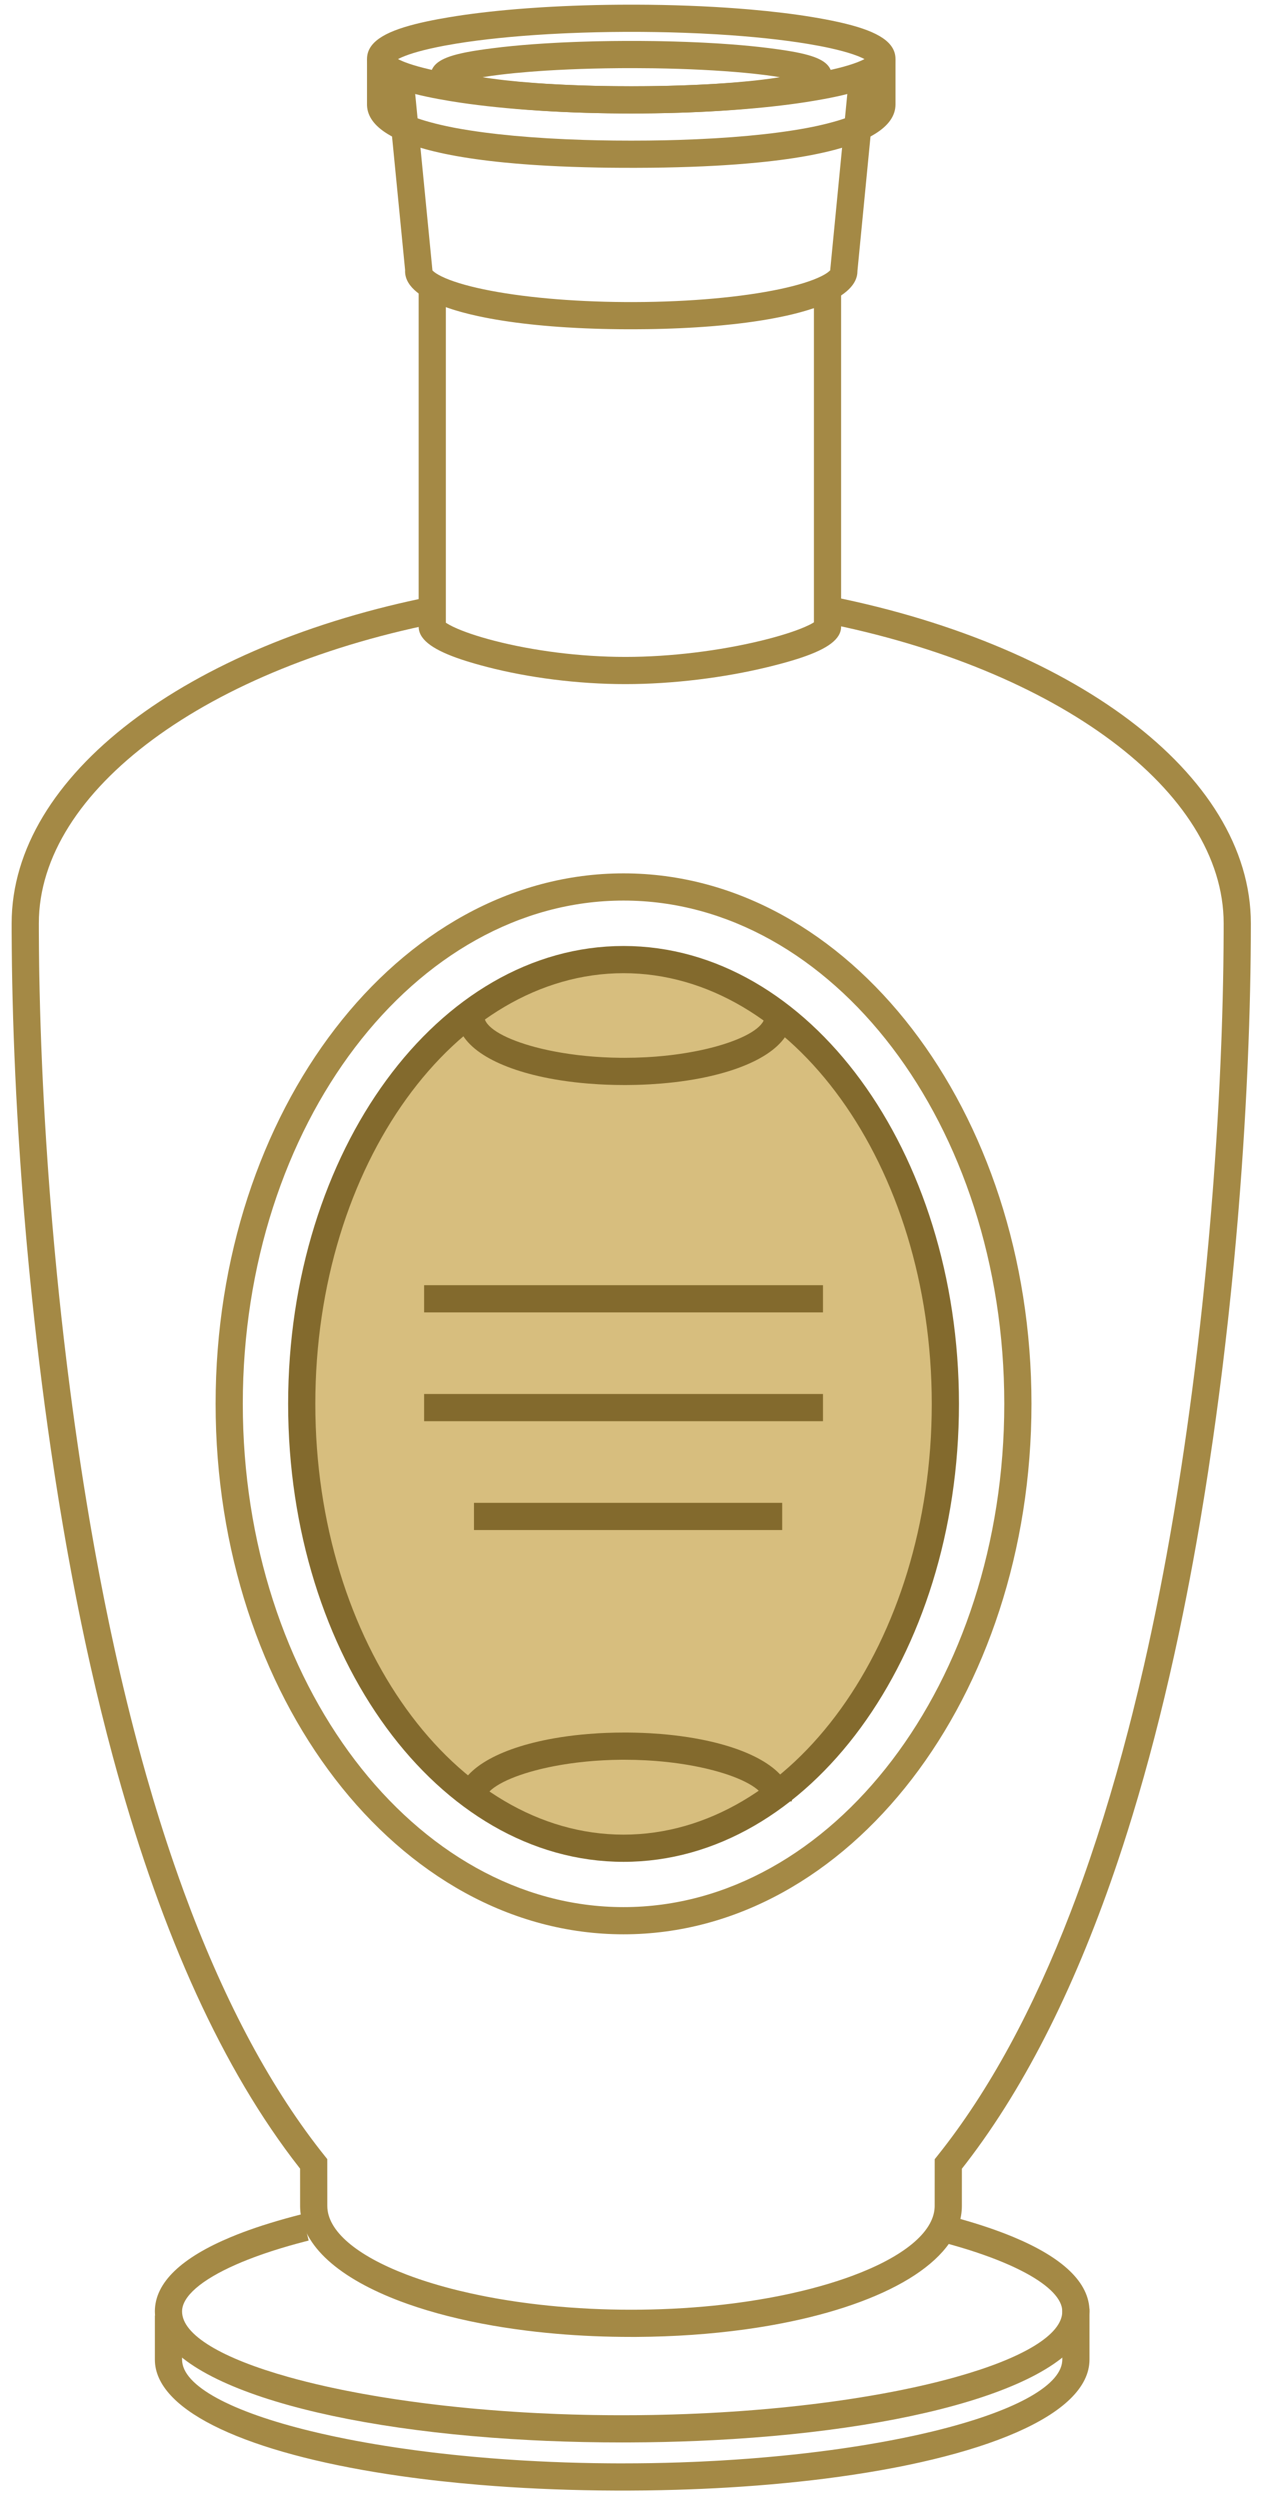 <?xml version="1.0" encoding="UTF-8"?> <svg xmlns="http://www.w3.org/2000/svg" width="102" height="202" viewBox="0 0 102 202" fill="none"> <path d="M50.288 150.138C65.159 150.138 77.214 133.736 77.214 113.503C77.214 93.271 65.159 76.869 50.288 76.869C35.417 76.869 23.362 93.271 23.362 113.503C23.362 133.736 35.417 150.138 50.288 150.138Z" fill="#D7BE7E"></path> <path d="M36.036 23.453L36.036 50.313L36.104 50.359C36.219 50.433 36.368 50.516 36.548 50.605L36.687 50.672C37.462 51.036 38.594 51.421 39.935 51.768C43.069 52.579 46.865 53.079 50.544 53.079C54.233 53.079 58.2 52.575 61.534 51.764C62.976 51.413 64.203 51.025 65.048 50.659C65.332 50.536 65.56 50.421 65.725 50.321L65.784 50.283V23.453H67.982V50.636C67.982 51.656 66.866 52.423 64.826 53.117L64.42 53.25L63.991 53.382L63.539 53.513L63.066 53.642L62.57 53.771C62.402 53.814 62.229 53.857 62.053 53.9C58.554 54.751 54.413 55.277 50.544 55.277C46.676 55.277 42.695 54.752 39.385 53.896L38.883 53.763L38.403 53.629L37.944 53.493C37.869 53.471 37.795 53.448 37.723 53.425L37.297 53.288C35.155 52.571 33.917 51.775 33.842 50.737L33.838 50.636V23.453H36.036Z" fill="#A48945"></path> <path d="M88.057 186.549V190.652C88.057 195.153 79.402 198.661 66.698 200.273L65.629 200.403C64.911 200.486 64.181 200.564 63.44 200.635L62.319 200.738L61.182 200.832C60.8 200.862 60.416 200.89 60.029 200.916L58.861 200.991C57.49 201.073 56.088 201.135 54.662 201.176L53.432 201.207L52.191 201.228L50.939 201.238H49.678L48.425 201.228L47.184 201.207L45.954 201.176C44.322 201.129 42.724 201.054 41.165 200.955L40.004 200.875L38.858 200.786C36.582 200.599 34.402 200.356 32.34 200.061L31.318 199.909C20.196 198.194 12.742 194.939 12.522 190.839L12.517 190.652V187.091H14.715V190.652C14.715 192.779 18.703 194.876 25.146 196.442L25.931 196.627L26.739 196.807C26.876 196.837 27.013 196.866 27.152 196.895L27.993 197.067C28.987 197.264 30.025 197.449 31.103 197.621L32.036 197.765C32.193 197.788 32.351 197.812 32.51 197.834L33.471 197.969C33.633 197.99 33.795 198.012 33.959 198.033L34.947 198.157C35.113 198.177 35.28 198.196 35.447 198.216L36.461 198.329C36.631 198.347 36.802 198.365 36.974 198.382L38.012 198.483C38.186 198.5 38.361 198.516 38.536 198.531L39.597 198.621C39.953 198.649 40.311 198.677 40.672 198.702L41.761 198.776C41.943 198.787 42.126 198.798 42.31 198.809L43.419 198.869C43.79 198.888 44.164 198.905 44.539 198.921L45.672 198.964L46.816 198.997C47.199 199.007 47.584 199.015 47.97 199.022L49.135 199.036C49.33 199.038 49.525 199.039 49.721 199.04L50.309 199.041C50.702 199.041 51.093 199.039 51.482 199.036L52.646 199.022C53.033 199.015 53.417 199.007 53.8 198.997L54.943 198.964L56.075 198.921C56.263 198.913 56.45 198.905 56.637 198.896L57.751 198.84C57.935 198.83 58.12 198.82 58.303 198.809L59.398 198.74L60.479 198.663C60.658 198.649 60.836 198.635 61.014 198.621L62.074 198.531C62.424 198.5 62.772 198.468 63.118 198.434L64.147 198.329C64.487 198.293 64.825 198.255 65.159 198.216L66.155 198.096L67.133 197.969C69.234 197.686 71.207 197.354 73.027 196.982L73.856 196.808C74.129 196.749 74.398 196.689 74.663 196.628L75.447 196.443C81.751 194.909 85.699 192.864 85.854 190.78L85.859 190.652V186.549H88.057Z" fill="#A48945"></path> <path d="M75.803 178.816C76.038 178.874 76.269 178.932 76.497 178.991L77.173 179.17C77.284 179.201 77.395 179.231 77.504 179.261L78.153 179.447L78.783 179.636L79.395 179.83C80.097 180.059 80.761 180.296 81.385 180.541L81.91 180.754C85.859 182.399 88.057 184.41 88.057 186.763C88.057 192.254 75.043 196.28 57.633 197.167L56.439 197.223C54.639 197.299 52.794 197.342 50.915 197.349L50.287 197.351C48.191 197.351 46.136 197.307 44.135 197.223L42.942 197.167C25.532 196.28 12.517 192.254 12.517 186.763C12.517 184.41 14.713 182.402 18.658 180.757L19.183 180.544C19.806 180.299 20.47 180.062 21.172 179.833L21.783 179.64L22.413 179.45L23.061 179.264L23.727 179.083C23.84 179.053 23.953 179.024 24.067 178.994L24.411 178.906L24.949 181.037L24.619 181.122L23.973 181.294L23.347 181.469L22.741 181.648L22.156 181.83C22.06 181.86 21.965 181.891 21.871 181.922L21.316 182.108L20.783 182.297C20.695 182.328 20.609 182.36 20.524 182.392L20.022 182.584L19.541 182.778L19.083 182.975C16.245 184.222 14.715 185.567 14.715 186.763C14.715 188.672 17.962 190.562 23.313 192.063L24.039 192.261C24.531 192.391 25.039 192.518 25.563 192.642L26.36 192.825C26.495 192.855 26.631 192.885 26.767 192.914L27.598 193.089C27.738 193.118 27.88 193.146 28.022 193.174L28.885 193.34C29.03 193.368 29.177 193.395 29.324 193.421L30.218 193.578C30.369 193.604 30.52 193.629 30.672 193.655L31.596 193.802C31.751 193.826 31.907 193.85 32.065 193.874L33.016 194.011L33.986 194.142C34.149 194.164 34.313 194.184 34.477 194.205L35.473 194.325C35.64 194.345 35.808 194.364 35.977 194.383L36.997 194.492L38.033 194.594C38.207 194.61 38.381 194.626 38.556 194.642L39.615 194.731L40.687 194.813L41.773 194.886C41.955 194.898 42.138 194.909 42.321 194.92L43.426 194.981C43.981 195.009 44.541 195.033 45.105 195.055L46.239 195.093L47.384 195.122C47.575 195.126 47.767 195.13 47.96 195.133L49.119 195.148C49.313 195.149 49.507 195.151 49.702 195.151L50.287 195.153C50.678 195.153 51.068 195.151 51.455 195.148L52.615 195.133C52.807 195.13 52.999 195.126 53.191 195.122L54.335 195.093L55.469 195.055C56.033 195.033 56.593 195.009 57.149 194.981L58.254 194.92C58.437 194.909 58.62 194.898 58.802 194.886L59.888 194.813L60.96 194.731L62.018 194.642L63.061 194.544C63.234 194.527 63.406 194.51 63.577 194.492L64.597 194.383L65.602 194.266C65.767 194.246 65.933 194.226 66.097 194.205L67.076 194.078C67.237 194.056 67.398 194.034 67.558 194.011L68.51 193.874L69.443 193.729C69.751 193.68 70.055 193.63 70.357 193.578L71.251 193.421C71.398 193.395 71.544 193.368 71.69 193.34L72.553 193.174C72.695 193.146 72.836 193.118 72.976 193.089L73.807 192.914C73.944 192.885 74.079 192.855 74.214 192.825L75.011 192.642C75.535 192.518 76.043 192.391 76.536 192.261L77.261 192.063C82.613 190.562 85.859 188.672 85.859 186.763C85.859 185.784 84.838 184.709 82.919 183.668L82.536 183.468L82.132 183.268C81.924 183.168 81.708 183.069 81.483 182.971L81.024 182.775C80.867 182.71 80.707 182.645 80.543 182.581L80.041 182.388C79.87 182.325 79.695 182.261 79.517 182.199L78.973 182.011L78.408 181.826C78.312 181.796 78.215 181.765 78.118 181.735L77.522 181.555L76.906 181.378L76.27 181.204C76.162 181.176 76.054 181.147 75.944 181.119L75.279 180.951L75.803 178.816Z" fill="#A48945"></path> <path d="M66.275 48.022C86.497 51.819 101.099 62.46 101.099 74.605L101.095 75.91C101.093 76.35 101.089 76.795 101.084 77.245L101.065 78.608L101.038 79.999L101.003 81.417L100.96 82.861L100.908 84.328L100.848 85.819C100.837 86.07 100.826 86.321 100.815 86.573L100.742 88.097L100.66 89.642L100.57 91.206L100.47 92.788C100.435 93.319 100.399 93.852 100.361 94.388L100.242 96.004L100.114 97.636C100.092 97.909 100.07 98.183 100.047 98.457L99.904 100.109L99.752 101.773L99.589 103.449C99.561 103.729 99.533 104.01 99.504 104.291L99.326 105.982C99.296 106.264 99.265 106.547 99.234 106.831L99.04 108.534L98.837 110.244C98.802 110.53 98.766 110.816 98.731 111.102L98.51 112.821L98.279 114.544L98.037 116.27C97.913 117.134 97.785 117.999 97.653 118.863L97.422 120.344C97.383 120.589 97.344 120.835 97.304 121.079L97.063 122.542C97.022 122.785 96.981 123.027 96.94 123.269L96.689 124.713L96.431 126.145L96.166 127.565C96.076 128.036 95.986 128.506 95.894 128.973L95.615 130.368L95.329 131.75C95.281 131.979 95.233 132.208 95.184 132.436L94.888 133.799C93.888 138.321 92.771 142.626 91.531 146.692L91.155 147.905L90.772 149.104L90.382 150.287C87.095 160.092 83.03 168.366 78.099 174.777L77.743 175.233L77.742 178.237C77.742 182.444 72.176 185.844 63.931 187.576L63.207 187.722L62.47 187.86C62.346 187.883 62.222 187.904 62.097 187.926L61.342 188.051C61.215 188.071 61.087 188.091 60.959 188.11L60.186 188.222C57.459 188.596 54.522 188.805 51.457 188.824H51.014C48.941 188.824 46.924 188.738 44.988 188.571L44.164 188.495C43.891 188.468 43.619 188.44 43.349 188.41L42.546 188.314C41.881 188.231 41.227 188.138 40.587 188.036L39.825 187.909C37.304 187.47 34.996 186.883 32.974 186.169L32.375 185.951C27.463 184.105 24.378 181.482 24.259 178.422L24.256 178.238L24.254 175.225L24.195 175.151C17.979 167.212 13.124 156.337 9.463 143.184L9.112 141.904C8.476 139.545 7.877 137.114 7.315 134.616L7.012 133.247C6.962 133.018 6.912 132.788 6.863 132.558L6.571 131.169C6.426 130.471 6.285 129.768 6.146 129.061L5.871 127.64C5.826 127.402 5.781 127.163 5.737 126.924L5.473 125.484C5.429 125.243 5.386 125.001 5.343 124.759L5.09 123.3L4.844 121.829C4.803 121.583 4.763 121.336 4.723 121.089L4.487 119.599L4.373 118.858C4.283 118.271 4.195 117.684 4.11 117.098L3.859 115.34C3.777 114.754 3.697 114.169 3.619 113.585L3.391 111.834C3.317 111.251 3.244 110.669 3.174 110.088L2.968 108.349C2.901 107.77 2.836 107.193 2.773 106.617L2.589 104.894L2.416 103.18C2.388 102.895 2.36 102.611 2.333 102.327L2.175 100.63C2.15 100.348 2.125 100.067 2.1 99.786L1.958 98.108C1.935 97.83 1.913 97.552 1.89 97.275L1.763 95.618L1.646 93.978L1.538 92.355C1.52 92.086 1.504 91.817 1.487 91.55L1.394 89.954L1.309 88.378L1.234 86.823L1.168 85.29L1.11 83.779L1.061 82.294L1.021 80.833L0.989 79.399L0.965 77.993L0.95 76.615L0.941 75.267C0.941 75.045 0.941 74.824 0.941 74.605C0.941 62.612 15.18 52.084 35.02 48.165L35.623 48.048L36.033 50.208C16.79 53.858 3.139 63.837 3.139 74.605L3.14 75.262L3.148 76.598L3.163 77.965C3.167 78.195 3.17 78.426 3.174 78.659L3.202 80.068L3.238 81.504L3.282 82.966L3.335 84.452L3.396 85.963L3.466 87.495L3.546 89.049L3.634 90.624L3.732 92.217L3.839 93.829C3.857 94.099 3.876 94.37 3.896 94.641L4.017 96.278C4.038 96.552 4.06 96.826 4.082 97.102L4.218 98.76L4.365 100.433C4.39 100.712 4.415 100.993 4.442 101.274L4.603 102.964L4.775 104.665L4.958 106.376C5.021 106.948 5.085 107.521 5.151 108.095L5.356 109.822C5.391 110.11 5.426 110.399 5.462 110.688L5.683 112.423C5.796 113.292 5.914 114.163 6.035 115.035L6.285 116.779C6.327 117.07 6.37 117.361 6.414 117.652L6.545 118.526C6.62 119.014 6.696 119.5 6.772 119.985L7.006 121.432L7.246 122.867C7.287 123.106 7.328 123.343 7.369 123.581L7.619 124.998C7.661 125.233 7.704 125.468 7.747 125.702L8.007 127.101C8.051 127.333 8.095 127.565 8.14 127.796L8.41 129.177C8.456 129.406 8.502 129.634 8.548 129.862L8.828 131.224C8.876 131.45 8.923 131.675 8.971 131.9L9.262 133.242C9.311 133.465 9.36 133.687 9.41 133.908L9.711 135.231C10.067 136.767 10.436 138.275 10.82 139.756L11.152 141.019L11.492 142.267L11.838 143.502C12.538 145.958 13.28 148.329 14.066 150.611L14.463 151.745L14.866 152.864C17.922 161.198 21.59 168.257 25.922 173.791L26.452 174.458L26.454 178.237C26.454 180.281 28.862 182.256 32.833 183.777L33.348 183.968C33.523 184.031 33.7 184.094 33.88 184.155L34.428 184.336C35.077 184.544 35.758 184.741 36.469 184.926L37.085 185.081C37.396 185.157 37.713 185.23 38.035 185.301L38.686 185.44C38.905 185.486 39.126 185.53 39.349 185.573L40.026 185.698C40.139 185.718 40.254 185.738 40.368 185.758L41.063 185.872L41.769 185.98C41.888 185.997 42.007 186.014 42.126 186.03L42.849 186.126C43.335 186.188 43.828 186.244 44.327 186.294L45.081 186.366C46.22 186.468 47.39 186.541 48.587 186.584L49.389 186.607C49.926 186.62 50.468 186.626 51.014 186.626C51.56 186.626 52.102 186.62 52.639 186.607L53.44 186.584C54.636 186.541 55.806 186.468 56.943 186.366L57.697 186.295C57.946 186.269 58.194 186.243 58.44 186.215L59.173 186.127C59.294 186.111 59.415 186.096 59.536 186.08L60.252 185.98C60.371 185.963 60.489 185.945 60.607 185.927L61.306 185.816L61.994 185.698C62.108 185.678 62.221 185.657 62.333 185.637L63.003 185.508C63.113 185.486 63.223 185.463 63.332 185.441L63.982 185.302C64.304 185.231 64.62 185.157 64.931 185.081L65.547 184.926C66.56 184.663 67.514 184.374 68.399 184.063L68.922 183.874C72.952 182.374 75.439 180.409 75.541 178.367L75.544 178.237L75.546 174.466L75.786 174.165C79.957 168.943 83.522 162.321 86.523 154.521L86.939 153.425C88.516 149.194 89.933 144.629 91.196 139.763L91.522 138.487C91.845 137.204 92.157 135.9 92.459 134.578L92.757 133.248L93.048 131.906L93.333 130.55C93.38 130.324 93.427 130.096 93.473 129.868L93.747 128.494C93.928 127.573 94.104 126.645 94.276 125.708L94.53 124.296C94.572 124.06 94.613 123.823 94.654 123.586L94.899 122.157L95.136 120.715C95.175 120.474 95.214 120.232 95.252 119.99L95.48 118.531C95.792 116.492 96.08 114.454 96.345 112.425L96.567 110.688C96.639 110.11 96.709 109.533 96.778 108.957L96.977 107.232L97.166 105.515C97.196 105.23 97.227 104.945 97.256 104.66L97.429 102.958C97.457 102.675 97.484 102.392 97.512 102.11L97.669 100.424C97.694 100.144 97.719 99.864 97.744 99.585L97.886 97.918L98.018 96.265C98.039 95.991 98.06 95.718 98.08 95.445L98.197 93.815L98.305 92.203L98.403 90.609L98.492 89.034L98.572 87.48L98.642 85.947L98.704 84.437C98.714 84.188 98.723 83.939 98.732 83.691L98.781 82.218L98.821 80.77L98.853 79.35L98.877 77.957L98.892 76.593L98.9 75.26C98.901 75.04 98.901 74.822 98.901 74.605C98.901 63.916 85.451 54.008 66.446 50.292L65.869 50.182L66.275 48.022Z" fill="#A48945"></path> <path d="M50.397 70.568C68.606 70.568 83.368 89.758 83.368 113.43C83.368 137.103 68.606 156.293 50.397 156.293C32.188 156.293 17.426 137.103 17.426 113.43C17.426 89.758 32.188 70.568 50.397 70.568ZM50.397 72.766C33.546 72.766 19.624 90.865 19.624 113.43C19.624 135.996 33.546 154.095 50.397 154.095C67.248 154.095 81.17 135.996 81.17 113.43C81.17 90.865 67.248 72.766 50.397 72.766Z" fill="#A48945"></path> <path d="M50.398 76.436C65.37 76.436 77.507 93.001 77.507 113.436C77.507 133.871 65.37 150.437 50.398 150.437C35.425 150.437 23.288 133.871 23.288 113.436C23.288 93.001 35.425 76.436 50.398 76.436ZM50.398 78.634C36.813 78.634 25.486 94.094 25.486 113.436C25.486 132.779 36.813 148.239 50.398 148.239C63.982 148.239 75.309 132.779 75.309 113.436C75.309 94.094 63.982 78.634 50.398 78.634Z" fill="#836A2D"></path> <path d="M39.142 82.109C39.142 82.933 40.567 83.831 42.845 84.491L43.256 84.606L43.683 84.714C43.756 84.732 43.829 84.749 43.903 84.766L44.355 84.867C44.508 84.899 44.664 84.93 44.822 84.96L45.304 85.047C45.386 85.061 45.468 85.075 45.55 85.088L46.053 85.165L46.568 85.234C46.654 85.245 46.742 85.255 46.83 85.266L47.363 85.322L47.907 85.371C47.998 85.378 48.09 85.385 48.183 85.391L48.742 85.426C49.212 85.451 49.692 85.467 50.18 85.471L50.474 85.472C51.062 85.472 51.641 85.457 52.205 85.426L52.764 85.391C52.857 85.385 52.949 85.378 53.04 85.371L53.584 85.322L54.117 85.266C54.205 85.255 54.292 85.245 54.379 85.234L54.895 85.165L55.397 85.088C55.479 85.075 55.561 85.061 55.643 85.047L56.125 84.96C56.283 84.93 56.438 84.899 56.592 84.867L57.044 84.766C57.118 84.749 57.191 84.732 57.264 84.714L57.691 84.606L58.102 84.491C60.313 83.85 61.72 82.986 61.801 82.182L61.804 82.109H64.002C64.002 84.483 60.999 86.267 56.63 87.118L56.119 87.212C55.775 87.271 55.424 87.326 55.065 87.374L54.522 87.443C54.339 87.464 54.154 87.484 53.969 87.502L53.406 87.553C53.123 87.576 52.836 87.596 52.546 87.613L51.963 87.641C51.572 87.657 51.175 87.666 50.775 87.669L50.474 87.671C49.97 87.671 49.473 87.66 48.984 87.641L48.401 87.613C48.111 87.596 47.824 87.576 47.541 87.553L46.978 87.502C46.792 87.484 46.608 87.464 46.425 87.443L45.882 87.374C45.523 87.326 45.172 87.271 44.828 87.212L44.317 87.118C40.032 86.283 37.06 84.551 36.948 82.246L36.944 82.109H39.142Z" fill="#836A2D"></path> <path d="M39.142 145.551C39.142 144.727 40.567 143.829 42.845 143.169L43.256 143.055L43.683 142.946C43.756 142.928 43.829 142.911 43.903 142.894L44.355 142.794C44.508 142.761 44.664 142.73 44.822 142.7L45.304 142.613C45.386 142.599 45.468 142.585 45.55 142.572L46.053 142.495L46.568 142.426C46.654 142.415 46.742 142.405 46.83 142.395L47.363 142.338L47.907 142.289C47.998 142.282 48.09 142.275 48.183 142.269L48.742 142.234C49.212 142.209 49.692 142.193 50.18 142.189L50.474 142.188C51.062 142.188 51.641 142.204 52.205 142.234L52.764 142.269C52.857 142.275 52.949 142.282 53.04 142.289L53.584 142.338L54.117 142.395C54.205 142.405 54.292 142.415 54.379 142.426L54.895 142.495L55.397 142.572C55.479 142.585 55.561 142.599 55.643 142.613L56.125 142.7C56.283 142.73 56.438 142.761 56.592 142.794L57.044 142.894C57.118 142.911 57.191 142.928 57.264 142.946L57.691 143.055L58.102 143.169C60.313 143.81 61.72 144.674 61.801 145.478L61.804 145.551H64.002C64.002 143.177 60.999 141.393 56.63 140.543L56.119 140.449C55.775 140.389 55.424 140.334 55.065 140.286L54.522 140.217C54.339 140.196 54.154 140.176 53.969 140.158L53.406 140.107C53.123 140.084 52.836 140.064 52.546 140.047L51.963 140.019C51.572 140.004 51.175 139.994 50.775 139.991L50.474 139.99C49.97 139.99 49.473 140 48.984 140.019L48.401 140.047C48.111 140.064 47.824 140.084 47.541 140.107L46.978 140.158C46.792 140.176 46.608 140.196 46.425 140.217L45.882 140.286C45.523 140.334 45.172 140.389 44.828 140.449L44.317 140.543C40.032 141.377 37.06 143.109 36.948 145.414L36.944 145.551H39.142Z" fill="#836A2D"></path> <path d="M31.206 6.124L33.394 5.91L34.951 21.834L34.949 21.85L34.955 21.854L34.973 21.871C35.102 22.003 35.339 22.162 35.676 22.328C36.443 22.707 37.613 23.069 39.096 23.379C42.097 24.006 46.147 24.378 50.495 24.406L51.018 24.408L51.3 24.407C55.789 24.392 59.972 24.01 63.034 23.36C64.49 23.052 65.636 22.693 66.386 22.318C66.667 22.177 66.877 22.042 67.01 21.925L67.07 21.868C67.088 21.849 67.097 21.842 67.101 21.85L67.103 21.861L67.106 21.765L68.646 5.911L70.834 6.123L69.3 21.905L69.301 21.916C69.301 22.962 68.357 23.845 66.695 24.551L66.364 24.686C66.308 24.708 66.25 24.73 66.192 24.752L65.835 24.88C65.775 24.901 65.713 24.921 65.651 24.942L65.269 25.063C65.203 25.083 65.138 25.103 65.071 25.122L64.664 25.237C64.595 25.256 64.525 25.274 64.455 25.293L64.025 25.401L63.579 25.504L63.118 25.603L62.642 25.697L62.152 25.787L61.648 25.873L61.131 25.953C61.044 25.966 60.956 25.979 60.867 25.992L60.331 26.066L59.781 26.135L59.219 26.199L58.354 26.287L57.763 26.34C57.663 26.348 57.563 26.357 57.463 26.365L56.855 26.41L56.237 26.451L55.609 26.487L54.972 26.519L54.325 26.545L53.668 26.567L53.004 26.584L52.331 26.596L51.306 26.605H50.677L49.995 26.6L49.321 26.59L48.655 26.576L47.997 26.556L47.348 26.532L46.708 26.503L45.766 26.45L45.151 26.409L44.545 26.363L43.951 26.312L43.368 26.257L42.796 26.197L42.236 26.132L41.688 26.063L41.153 25.989L40.63 25.91L40.121 25.827L39.626 25.74L39.144 25.647L38.677 25.55C38.601 25.534 38.525 25.517 38.449 25.5L38.005 25.397C37.932 25.379 37.86 25.361 37.788 25.343L37.366 25.233C37.297 25.214 37.229 25.195 37.161 25.176L36.764 25.059C36.699 25.039 36.635 25.019 36.571 24.999L36.198 24.875C34.072 24.142 32.811 23.183 32.743 22.017L32.74 21.916L32.743 21.829L31.206 6.124Z" fill="#A48945"></path> <path d="M51.376 0.377L51.02 0.377C48.466 0.377 45.985 0.454 43.676 0.598L42.622 0.67C40.541 0.822 38.62 1.032 36.935 1.291L36.242 1.403L35.444 1.543L34.94 1.64L34.458 1.74L33.998 1.842L33.561 1.949C31.004 2.597 29.663 3.445 29.663 4.773C29.663 6.101 31.004 6.949 33.561 7.597L33.998 7.704L34.458 7.806L34.94 7.906L35.444 8.003L36.242 8.143L36.519 8.189C38.301 8.479 40.368 8.711 42.622 8.876L43.676 8.948C45.985 9.093 48.466 9.169 51.02 9.169C53.575 9.169 56.056 9.093 58.365 8.948L59.419 8.876C61.499 8.724 63.421 8.515 65.106 8.255L65.799 8.143L66.597 8.003L67.101 7.906L67.583 7.806L68.043 7.704L68.48 7.597C71.037 6.949 72.378 6.101 72.378 4.773C72.378 3.426 71.004 2.576 68.385 1.926L67.938 1.819C67.861 1.801 67.784 1.784 67.705 1.767L67.223 1.665L66.718 1.566L66.19 1.47L65.64 1.376C64.162 1.132 62.481 0.928 60.656 0.769L59.647 0.687C57.09 0.493 54.284 0.386 51.376 0.377ZM51.372 2.575L51.94 2.578L53.067 2.592L54.179 2.615L55.276 2.649C56.182 2.68 57.07 2.722 57.933 2.774L58.956 2.84C60.304 2.935 61.583 3.053 62.771 3.193L63.645 3.303C64.215 3.378 64.762 3.459 65.282 3.545C65.936 3.653 66.538 3.768 67.085 3.888L67.612 4.01C68.29 4.175 68.863 4.348 69.321 4.526L69.469 4.586C69.565 4.626 69.653 4.665 69.733 4.703L69.871 4.772L69.834 4.793C69.684 4.87 69.503 4.95 69.293 5.031C68.883 5.188 68.383 5.342 67.801 5.489L67.283 5.614C67.103 5.654 66.917 5.695 66.725 5.735L66.13 5.852C65.823 5.909 65.502 5.965 65.169 6.02C63.048 6.365 60.492 6.626 57.684 6.787L56.619 6.842C56.44 6.851 56.26 6.859 56.079 6.866L54.983 6.907L53.87 6.938C52.935 6.96 51.983 6.971 51.02 6.971C50.058 6.971 49.106 6.96 48.171 6.938L47.058 6.907L45.962 6.866C45.781 6.859 45.601 6.851 45.422 6.842L44.357 6.787C41.55 6.626 38.993 6.365 36.872 6.02C36.538 5.965 36.218 5.909 35.911 5.852L35.316 5.735C35.124 5.695 34.938 5.654 34.758 5.614L34.24 5.489C33.658 5.342 33.158 5.188 32.748 5.031L32.596 4.97C32.498 4.93 32.408 4.89 32.325 4.851L32.169 4.773L32.208 4.753C32.357 4.677 32.538 4.596 32.748 4.515C33.158 4.358 33.658 4.204 34.24 4.057L34.758 3.933C34.938 3.892 35.124 3.851 35.316 3.812L35.911 3.694C36.218 3.637 36.538 3.581 36.872 3.526C38.993 3.181 41.55 2.92 44.357 2.759L45.421 2.704C45.6 2.695 45.781 2.687 45.962 2.68L47.057 2.639L48.17 2.608C48.918 2.59 49.677 2.58 50.443 2.576L51.372 2.575Z" fill="#A48945"></path> <path d="M31.861 4.77V8.433C31.861 8.705 32.48 9.117 33.672 9.535L34.011 9.649C34.129 9.687 34.252 9.725 34.379 9.763L34.775 9.875L35.198 9.986L35.649 10.095C35.804 10.131 35.963 10.166 36.127 10.201L36.633 10.304C36.719 10.32 36.807 10.337 36.895 10.354C39.615 10.857 43.173 11.182 47.211 11.307L48.275 11.335C49.17 11.354 50.087 11.364 51.02 11.364C51.955 11.364 52.871 11.354 53.766 11.335L54.83 11.307C58.868 11.182 62.426 10.857 65.146 10.354L65.408 10.304L65.914 10.201C65.996 10.184 66.077 10.166 66.156 10.149L66.621 10.041C66.696 10.023 66.77 10.005 66.843 9.986L67.266 9.875L67.662 9.763C67.726 9.744 67.788 9.725 67.849 9.706L68.203 9.592C69.447 9.174 70.12 8.755 70.176 8.471L70.18 8.433V4.77H72.378V8.433C72.378 9.359 71.805 10.15 70.731 10.813L70.475 10.964C70.342 11.039 70.202 11.111 70.056 11.182L69.756 11.322C69.704 11.345 69.652 11.368 69.599 11.39L69.273 11.523C69.05 11.611 68.816 11.695 68.571 11.776L68.195 11.896C68.131 11.916 68.067 11.935 68.001 11.954L67.601 12.068C67.533 12.086 67.464 12.105 67.395 12.123L66.971 12.23L66.531 12.332C66.457 12.349 66.381 12.366 66.305 12.382L65.843 12.478L65.365 12.57C65.284 12.585 65.202 12.6 65.12 12.615L64.62 12.7L64.105 12.782L63.575 12.859L63.031 12.932L62.473 13.001L61.901 13.066L61.316 13.127L60.412 13.21L59.479 13.285L58.517 13.35L57.859 13.389L56.85 13.44L55.813 13.481L54.749 13.514L53.66 13.539L52.545 13.554L51.406 13.561L50.253 13.56L49.121 13.55L48.381 13.539L47.292 13.514L46.228 13.481L45.191 13.44L44.182 13.389L43.525 13.35L42.88 13.308L42.248 13.261L41.629 13.21L40.725 13.127L40.14 13.066L39.568 13.001L39.01 12.932L38.466 12.859L37.937 12.782L37.422 12.7L36.921 12.615L36.436 12.525L35.965 12.431C35.811 12.399 35.659 12.366 35.51 12.332L35.07 12.23L34.646 12.123C34.577 12.105 34.508 12.086 34.44 12.068L34.04 11.954L33.656 11.837C33.343 11.737 33.046 11.632 32.768 11.523L32.442 11.39C32.389 11.368 32.337 11.345 32.285 11.322L31.985 11.182C31.839 11.111 31.699 11.039 31.567 10.964L31.31 10.813C30.277 10.175 29.707 9.419 29.665 8.539L29.663 8.433V4.77H31.861Z" fill="#A48945"></path> <path d="M51.348 3.307L50.486 3.307L49.427 3.316L48.384 3.334C48.212 3.337 48.04 3.341 47.869 3.346L46.856 3.376C46.689 3.382 46.523 3.388 46.357 3.394L45.379 3.436C45.219 3.444 45.059 3.452 44.901 3.461L43.965 3.515C42.738 3.592 41.596 3.69 40.569 3.806L39.69 3.913L39.217 3.976L38.77 4.04L38.347 4.106C38.279 4.117 38.212 4.129 38.146 4.14L37.761 4.21C37.699 4.222 37.638 4.234 37.578 4.246L37.231 4.321C35.555 4.705 34.791 5.24 34.791 6.237C34.791 7.233 35.555 7.769 37.231 8.153L37.578 8.228C37.638 8.24 37.699 8.252 37.761 8.264L38.146 8.334L38.555 8.401L38.99 8.466L39.451 8.53L39.937 8.592L40.19 8.623C41.311 8.759 42.584 8.872 43.965 8.959L44.901 9.013C45.059 9.022 45.219 9.03 45.379 9.037L46.357 9.08L47.36 9.114C47.698 9.124 48.039 9.133 48.384 9.14L49.427 9.158L50.486 9.167C50.663 9.167 50.842 9.168 51.02 9.168L51.555 9.167L52.613 9.158L53.656 9.14C53.829 9.137 54 9.133 54.171 9.128L55.185 9.098C55.352 9.092 55.518 9.086 55.683 9.08L56.661 9.037C56.822 9.03 56.981 9.022 57.14 9.013L58.075 8.959C59.303 8.882 60.445 8.784 61.471 8.668L62.35 8.561L62.823 8.498L63.271 8.434L63.693 8.368C63.761 8.357 63.828 8.345 63.894 8.334L64.279 8.264C64.341 8.252 64.402 8.24 64.462 8.228L64.809 8.153C66.486 7.769 67.249 7.233 67.249 6.237C67.249 5.28 66.55 4.751 65.02 4.372L64.691 4.295L64.339 4.222L63.962 4.153L63.561 4.086L62.912 3.989L62.207 3.895L61.959 3.864C61.108 3.759 60.166 3.667 59.154 3.59L58.269 3.527C58.119 3.518 57.968 3.508 57.815 3.499L56.884 3.447C56.726 3.44 56.568 3.432 56.408 3.425L55.437 3.385L54.443 3.353L53.428 3.329C53.257 3.326 53.086 3.323 52.913 3.32L51.873 3.309C51.699 3.308 51.523 3.307 51.348 3.307ZM51.343 5.505C51.86 5.506 52.371 5.511 52.876 5.518L53.878 5.537L54.861 5.564C55.185 5.575 55.505 5.586 55.822 5.599L56.757 5.642L57.665 5.692L58.542 5.749C59.691 5.83 60.75 5.929 61.69 6.045L61.963 6.08L62.484 6.152L63.034 6.237L62.899 6.259C62.499 6.323 62.06 6.384 61.587 6.441C60.864 6.529 60.073 6.606 59.227 6.674L58.364 6.737C58.217 6.747 58.069 6.757 57.919 6.767L57.007 6.819L56.065 6.864C55.746 6.878 55.423 6.891 55.097 6.902L54.105 6.931C53.771 6.94 53.434 6.947 53.093 6.952L52.064 6.965L51.02 6.97L49.976 6.965L48.947 6.952C48.606 6.947 48.269 6.94 47.935 6.931L46.944 6.902C46.617 6.891 46.294 6.878 45.975 6.864L45.034 6.819L44.121 6.767L43.24 6.706C42.377 6.643 41.566 6.568 40.821 6.484L40.174 6.406L39.64 6.334C39.554 6.322 39.469 6.31 39.386 6.297L39.005 6.236L39.142 6.215C39.541 6.151 39.98 6.09 40.454 6.033C41.177 5.945 41.968 5.867 42.813 5.8L43.676 5.737C43.823 5.727 43.971 5.717 44.121 5.707L45.033 5.655L45.975 5.61C46.294 5.596 46.617 5.583 46.943 5.572L47.934 5.543C48.268 5.534 48.606 5.527 48.946 5.522L49.975 5.509C50.148 5.507 50.321 5.506 50.495 5.505L51.343 5.505Z" fill="#A48945"></path> <path d="M66.517 103.844V106.042H34.279V103.844H66.517Z" fill="#836A2D"></path> <path d="M66.517 112.635V114.833H34.279V112.635H66.517Z" fill="#836A2D"></path> <path d="M63.22 121.43V123.628H38.309V121.43H63.22Z" fill="#836A2D"></path> </svg> 